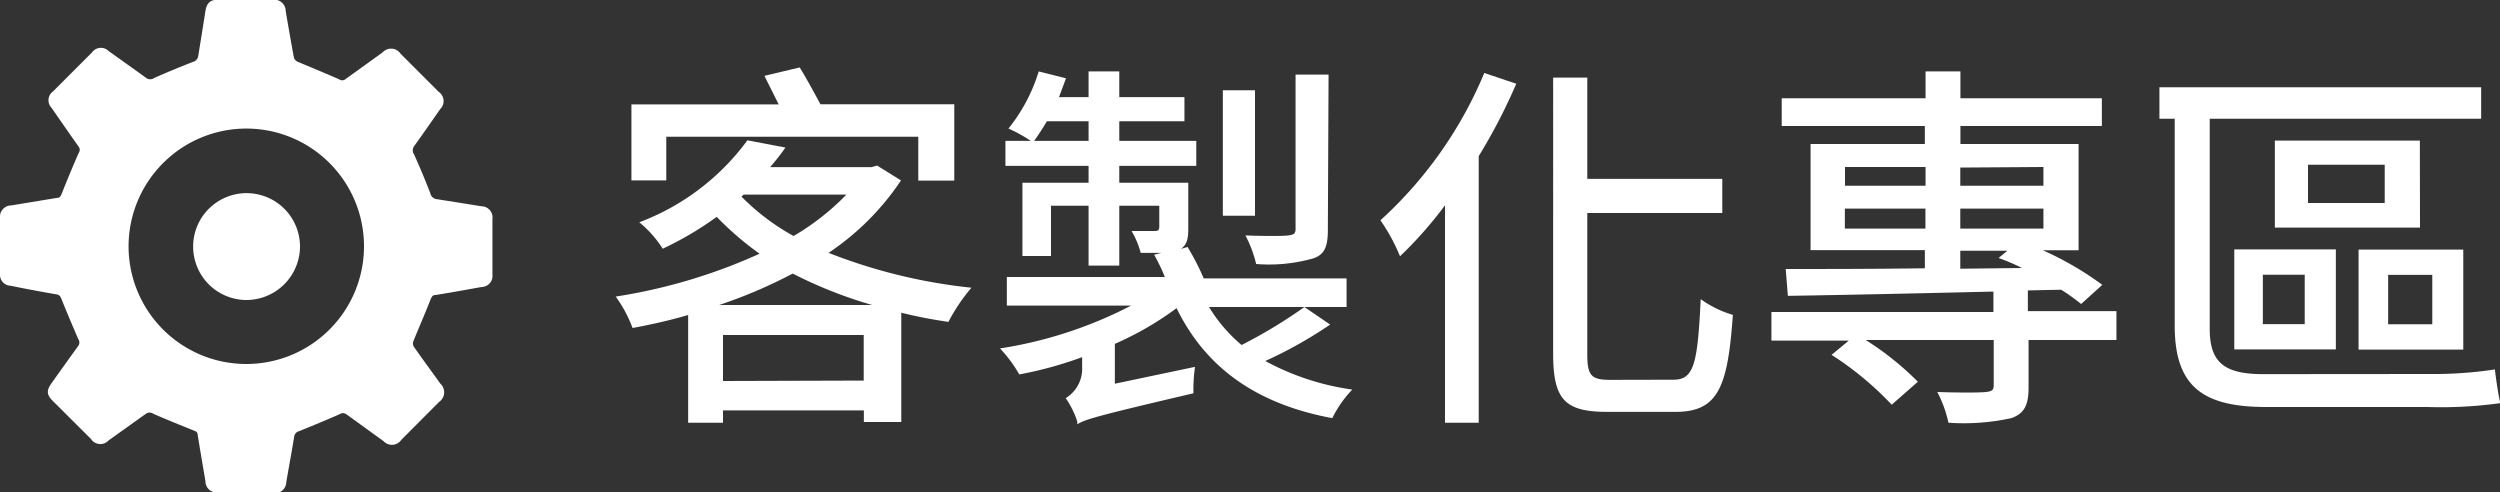<svg id="圖層_1" data-name="圖層 1" xmlns="http://www.w3.org/2000/svg" viewBox="0 0 175 34.46"><rect x="0" y="0" width="175" height="34.46" fill="#333333" stroke="none"/><defs><style>.cls-1{fill:#fff;}</style></defs><title>btn-cus</title><path class="cls-1" d="M63.07,12.63A18.36,18.36,0,0,1,58,17.7a38,38,0,0,0,10,2.44,12.91,12.91,0,0,0-1.61,2.39,32.23,32.23,0,0,1-3.3-.64v7.65H60.47v-.81H50.61v.86H48.17V22.05c-1.29.38-2.6.67-3.89.91a9.2,9.2,0,0,0-1.18-2.2,38.61,38.61,0,0,0,10.07-3,21.66,21.66,0,0,1-3-2.58,23.06,23.06,0,0,1-3.78,2.23,7.69,7.69,0,0,0-1.64-1.85,16.66,16.66,0,0,0,7.57-5.74l2.66.51a17.18,17.18,0,0,1-1.07,1.37h7.09l.4-.11Zm-16.43,0H44.2V7.31H54.51l-1-2,2.47-.59c.46.75,1,1.74,1.45,2.58H66.8v5.34H64.28V9.57H46.64Zm14.41,8.72a31.05,31.05,0,0,1-5.56-2.2,34.19,34.19,0,0,1-5.15,2.2Zm-.59,5.29V23.45H50.61v3.22ZM51.9,13.76a15.9,15.9,0,0,0,3.65,2.76,17.25,17.25,0,0,0,3.7-2.9H52.06Z"/><path class="cls-1" d="M93.11,22.72a30.19,30.19,0,0,1-4.54,2.55,17.9,17.9,0,0,0,6.09,2,8,8,0,0,0-1.4,2c-5.37-1-8.88-3.57-10.9-7.7a22.05,22.05,0,0,1-4.32,2.5v2.79l5.61-1.18a11.59,11.59,0,0,0-.11,1.85c-6.74,1.58-7.6,1.83-8.13,2.17v-.19a6.22,6.22,0,0,0-.81-1.64,2.41,2.41,0,0,0,1.15-2.17V25a26.92,26.92,0,0,1-4.4,1.21A9.48,9.48,0,0,0,70,24.39a29.73,29.73,0,0,0,9.18-3H70.48v-2H81.54a13.81,13.81,0,0,0-.75-1.56l.51-.13c-.43,0-.89,0-1.45,0a6,6,0,0,0-.64-1.53c.78,0,1.42,0,1.64,0s.3-.08.3-.3V14.4H78.35v4.19H76.2V14.4H73.57v3.52h-2V12.79H76.2V11.61H70.38V9.86h1.77A9.85,9.85,0,0,0,70.59,9a11.89,11.89,0,0,0,2.12-4l1.91.48L74.13,6.8H76.2V5h2.15V6.8h4.56V8.49H78.35V9.86h5.39v1.75H78.35v1.18h4.83V16c0,.75-.11,1.13-.51,1.42l.46-.13a17.1,17.1,0,0,1,1.13,2.2h10v2H84.63a10.79,10.79,0,0,0,2.28,2.66,34.71,34.71,0,0,0,4.4-2.66ZM76.2,9.86V8.49H73.28c-.3.51-.62,1-.89,1.37ZM87.85,15.1H85.6V6.32h2.25Zm5.1,1c0,1.18-.24,1.75-1.07,2a11.31,11.31,0,0,1-3.95.38,8.33,8.33,0,0,0-.75-2c1.34.05,2.63.05,3,0s.51-.11.51-.46V5.22H93Z"/><path class="cls-1" d="M106.14,5.86a39.63,39.63,0,0,1-2.63,5.07V29.59h-2.36V14.37A27.83,27.83,0,0,1,98,17.94a13,13,0,0,0-1.37-2.52,29,29,0,0,0,7.27-10.31Zm11,20.72c1.45,0,1.69-1.13,1.91-5.64a7.31,7.31,0,0,0,2.25,1.1c-.35,5-1,6.79-4,6.79h-4.8c-3,0-3.78-.89-3.78-4.11V5.43h2.39v7.09h9.45v2.39h-9.45v9.88c0,1.5.27,1.8,1.61,1.8Z"/><path class="cls-1" d="M148.15,23.8H142v3.3c0,1.18-.24,1.83-1.21,2.17a15.5,15.5,0,0,1-4.4.32,8.28,8.28,0,0,0-.78-2.15c1.48.05,3,.05,3.41,0s.54-.13.54-.46V23.8H130.6a20.9,20.9,0,0,1,3.65,2.92l-1.83,1.61a22.21,22.21,0,0,0-4.21-3.49l1.21-1H124v-2h15.54V20.41c-5.37.13-10.58.24-14.39.3L125,18.83c2.58,0,6,0,9.74-.05V17.51h-8V10.08h8V8.82H124.72V6.88h10.07V5h2.44V6.88h9.9V8.82h-9.9v1.26h8.27v7.44H143a22.14,22.14,0,0,1,4.16,2.42l-1.48,1.34a13.68,13.68,0,0,0-1.4-1l-2.33.05v1.45h6.2ZM129.15,13h5.64V11.69h-5.64ZM134.78,16v-1.4h-5.64V16Zm2.44-4.27V13h5.82V11.69Zm5.82,2.87h-5.82V16h5.82Zm-5.82,4.21,4.32-.05a14.05,14.05,0,0,0-1.64-.7l.62-.51h-3.3Z"/><path class="cls-1" d="M170,26.18a28.59,28.59,0,0,0,4.64-.32c.08.64.24,1.8.38,2.36a30,30,0,0,1-5.1.27H158.65c-4.38,0-6.42-1.37-6.42-5.69V8.31h-1.07V6.11h22.52v2.2h-19V23c0,2.28.91,3.19,3.73,3.19ZM156.4,17.46h7.11v7H156.4Zm2,5.23h2.93V19.23h-2.93Zm11-6.76H159.24V9.84h10.15Zm-2.47-4.4h-5.37v2.68h5.37Zm5.5,12.94H165.1v-7h7.33Zm-2.17-5.23h-3.09v3.46h3.09Z"/><path class="cls-1" d="M17.18,34.46H15.3a.78.78,0,0,1-.92-.78c-.18-1.08-.37-2.15-.54-3.23,0-.2-.13-.26-.29-.32-.95-.38-1.89-.76-2.83-1.17a.43.43,0,0,0-.5,0L7.6,30.83a.78.78,0,0,1-1.23-.1L3.7,28.07c-.44-.44-.46-.73-.09-1.25.62-.87,1.24-1.74,1.87-2.61a.4.4,0,0,0,0-.47c-.4-.92-.79-1.85-1.17-2.79-.08-.21-.15-.32-.39-.35C2.88,20.42,1.8,20.22.73,20A.76.76,0,0,1,0,19.19q0-2,0-3.95a.79.79,0,0,1,.78-.86L4,13.85c.19,0,.25-.12.32-.29q.57-1.44,1.19-2.86a.36.36,0,0,0,0-.43c-.64-.9-1.27-1.81-1.9-2.72a.76.76,0,0,1,.1-1.15L6.45,3.66A.76.76,0,0,1,7.6,3.57c.88.63,1.76,1.25,2.64,1.89a.47.47,0,0,0,.55,0q1.33-.59,2.7-1.12a.51.51,0,0,0,.39-.44c.16-1,.34-2.09.5-3.13.09-.55.33-.79.88-.79h3.88A.8.8,0,0,1,20,.79c.19,1.08.37,2.15.57,3.23a.49.49,0,0,0,.26.3c1,.42,1.95.81,2.91,1.23a.36.36,0,0,0,.43,0l2.61-1.88a.8.8,0,0,1,1.26.09l2.67,2.67a.78.78,0,0,1,.11,1.2c-.61.87-1.21,1.74-1.83,2.6a.5.5,0,0,0,0,.59q.61,1.35,1.14,2.73a.5.5,0,0,0,.44.39c1,.16,2.09.33,3.13.5a.78.78,0,0,1,.77.89q0,1.94,0,3.88a.78.78,0,0,1-.75.88c-1.08.19-2.15.39-3.23.56-.22,0-.27.14-.35.31-.39,1-.8,1.93-1.19,2.89a.48.48,0,0,0,0,.39c.61.88,1.25,1.74,1.87,2.61a.82.82,0,0,1-.09,1.29l-2.64,2.65a.79.79,0,0,1-1.23.1L24.25,29a.42.42,0,0,0-.49,0c-.93.41-1.88.8-2.82,1.18a.46.46,0,0,0-.35.4c-.17,1.06-.37,2.11-.55,3.16a.79.79,0,0,1-.93.77ZM9,17.23A8.24,8.24,0,1,0,17.35,9,8.25,8.25,0,0,0,9,17.23Z"/><path class="cls-1" d="M17.21,21A3.74,3.74,0,1,1,21,17.28,3.76,3.76,0,0,1,17.21,21Z"/></svg>